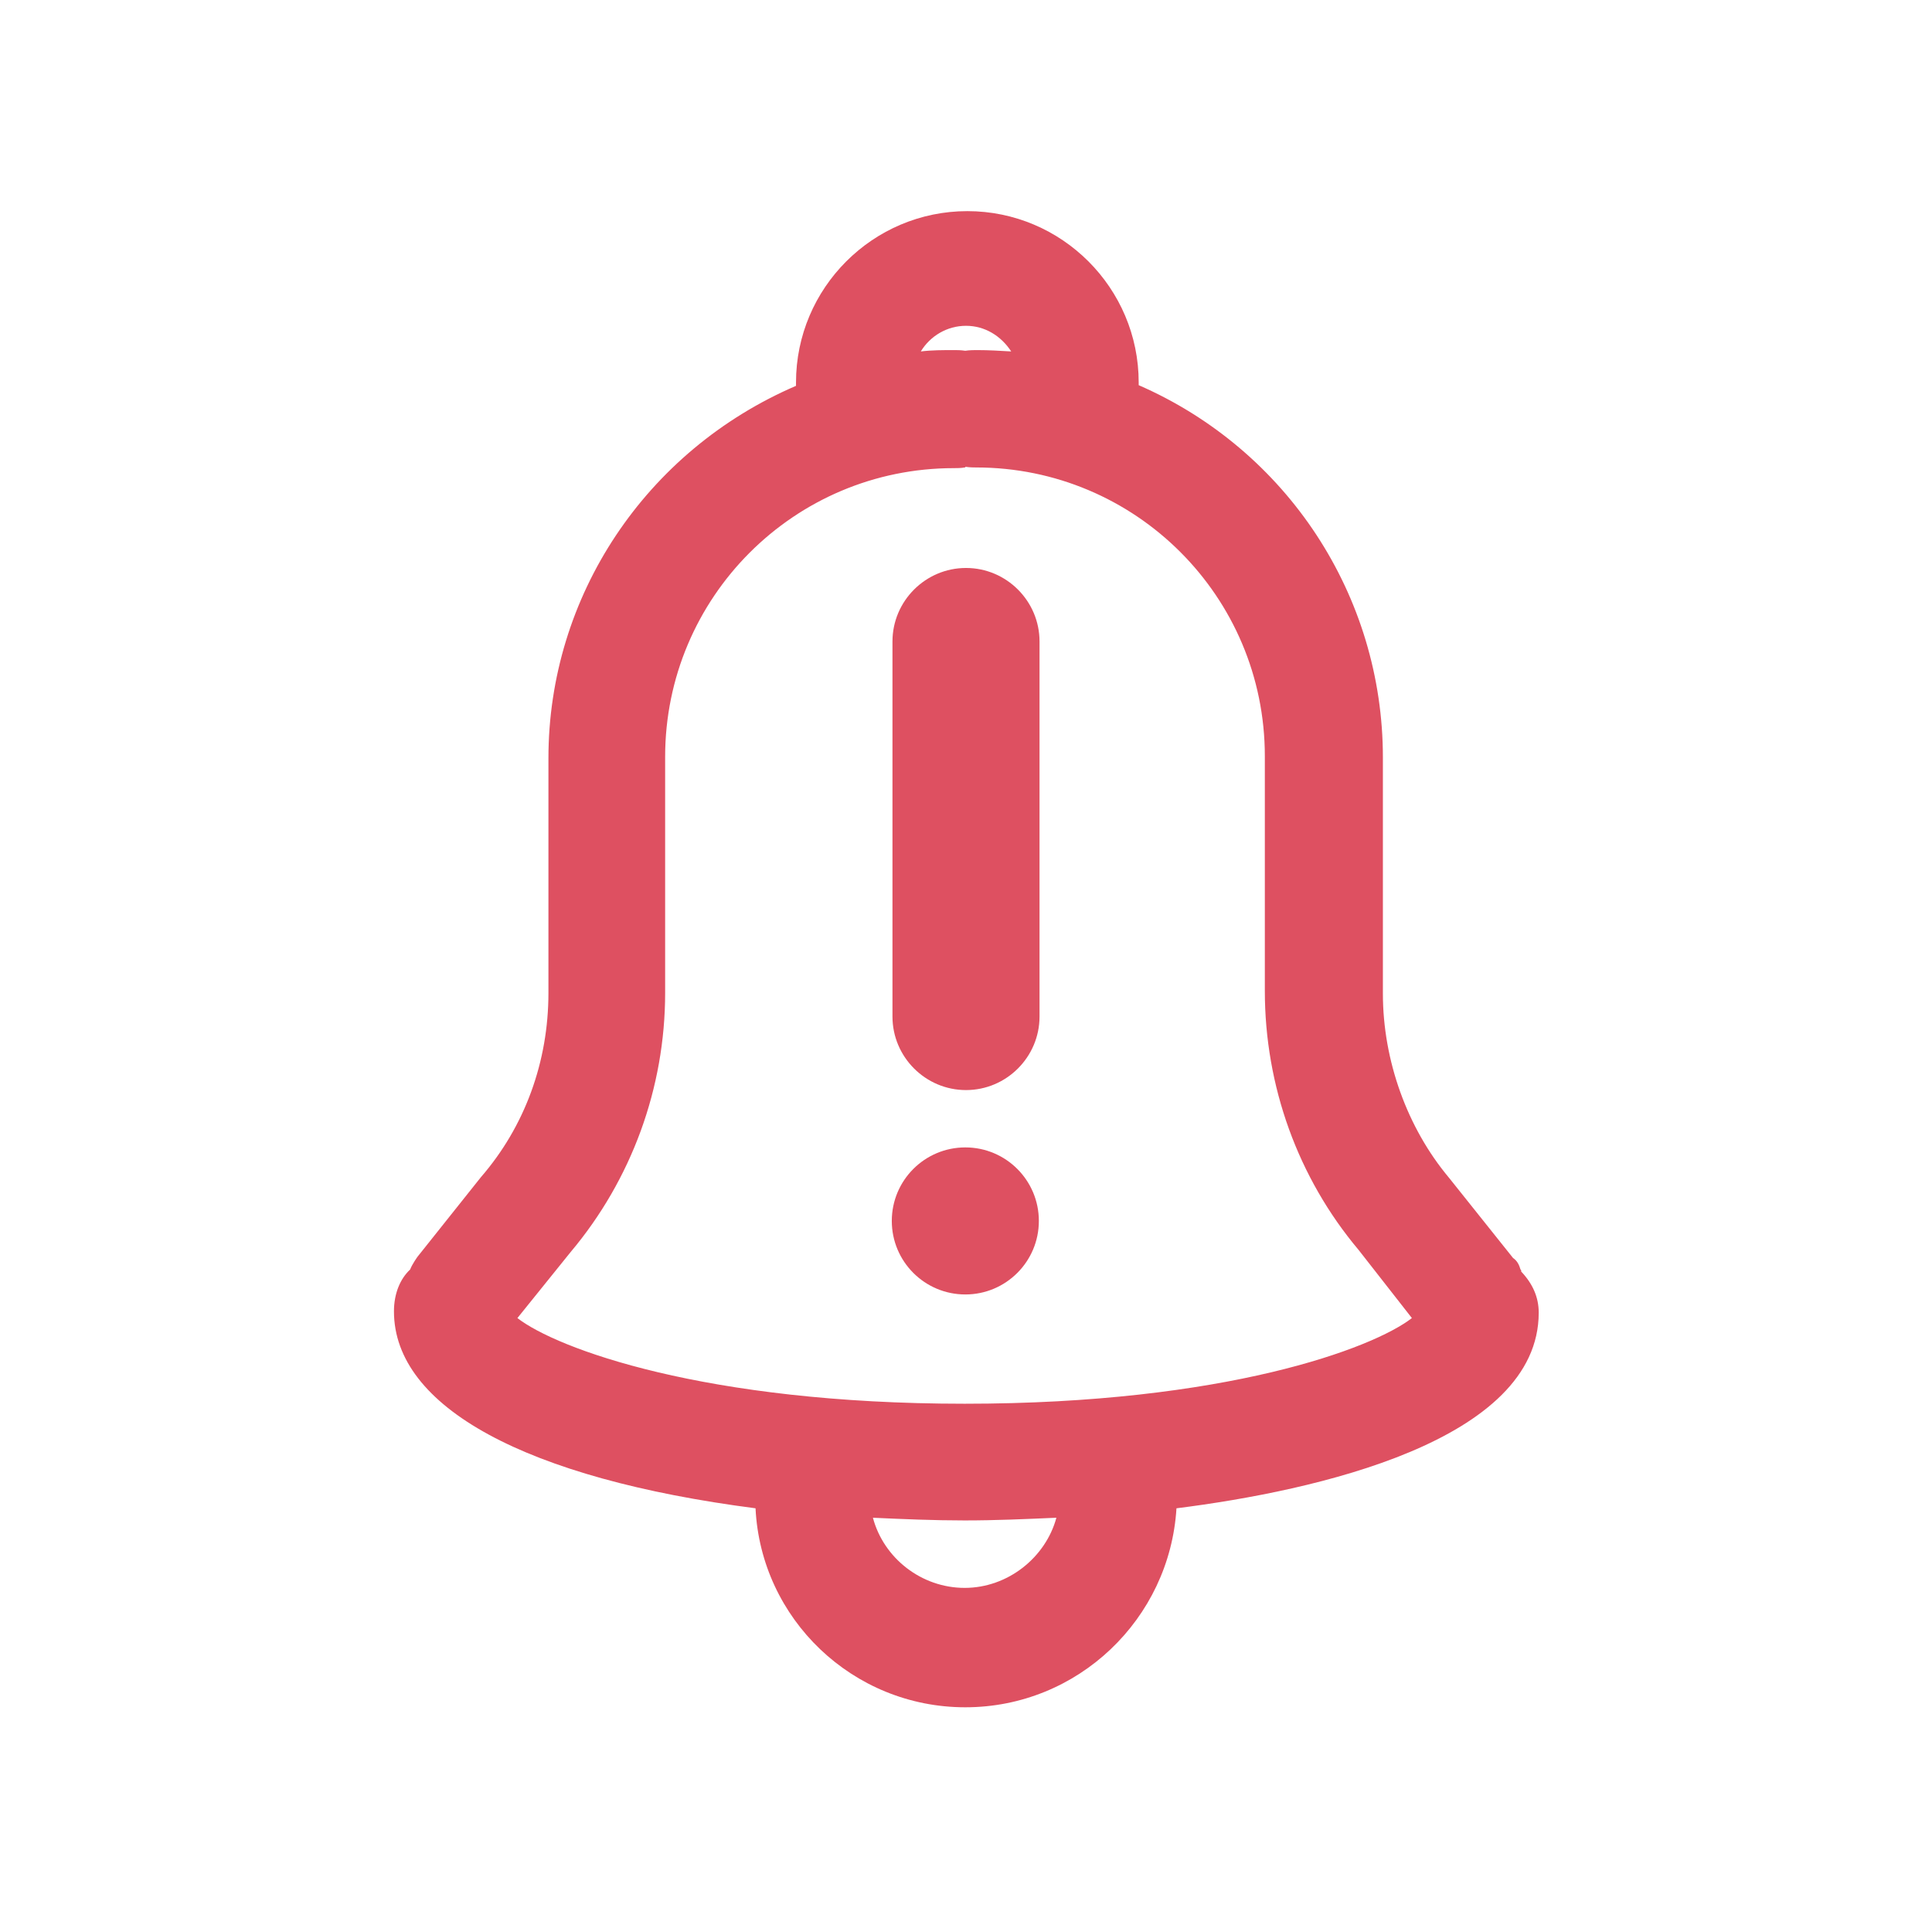 <svg viewBox="0 0 28.64 28.43" xmlns="http://www.w3.org/2000/svg" id="Icons">
  <defs>
    <style>
      .cls-1 {
        fill: #de5061;
      }

      .cls-2 {
        fill: none;
      }
    </style>
  </defs>
  <g data-name="Icons" id="Icons-2">
    <g>
      <g>
        <path d="M22.54,18.82c-.02-.07-.05-.13-.11-.17l-.95-1.19c-.62-.74-.98-1.74-.98-2.73v-3.5c0-2.4-1.42-4.56-3.62-5.52v-.04c0-1.4-1.14-2.54-2.54-2.54s-2.54,1.14-2.54,2.54v.05c-2.23.96-3.67,3.12-3.67,5.52v3.48c0,1.02-.35,1.98-1,2.73l-.94,1.18s-.08.11-.11.19c-.15.14-.24.36-.24.62,0,1.42,1.96,2.48,5.36,2.92.08,1.64,1.44,2.95,3.11,2.95s3.03-1.31,3.13-2.95c2.07-.26,5.37-1,5.37-2.9,0-.23-.09-.43-.26-.61v-.02ZM14.47,5.19s-.11,0-.16.01c-.07-.01-.12-.01-.16-.01-.17,0-.34,0-.5.02.14-.23.39-.38.67-.38s.52.15.67.38c-.16-.01-.34-.02-.5-.02ZM14.31,6.92c.07.01.12.01.16.01,2.36,0,4.28,1.91,4.28,4.28v3.48c0,1.41.49,2.77,1.39,3.84l.79,1.01c-.58.45-2.77,1.27-6.63,1.27s-6.05-.82-6.63-1.27l.79-.98c.9-1.07,1.4-2.43,1.4-3.84v-3.5c0-2.36,1.91-4.28,4.28-4.28.04,0,.11,0,.16-.01h.01ZM15.66,22.5c-.16.59-.72,1.04-1.36,1.04s-1.2-.44-1.36-1.04c.43.02.9.04,1.36.04s.9-.02,1.36-.04Z" class="cls-1"></path>
        <path d="M13.23,9.51v5.56c0,.6.49,1.09,1.09,1.09s1.09-.49,1.09-1.09v-5.56c0-.6-.49-1.09-1.09-1.09s-1.09.49-1.09,1.09Z" class="cls-1"></path>
        <circle r="1.09" cy="18.1" cx="14.31" class="cls-1"></circle>
      </g>
      <rect height="26.25" width="26.25" y="1.09" x="1.19" class="cls-2"></rect>
    </g>
  </g>
</svg>